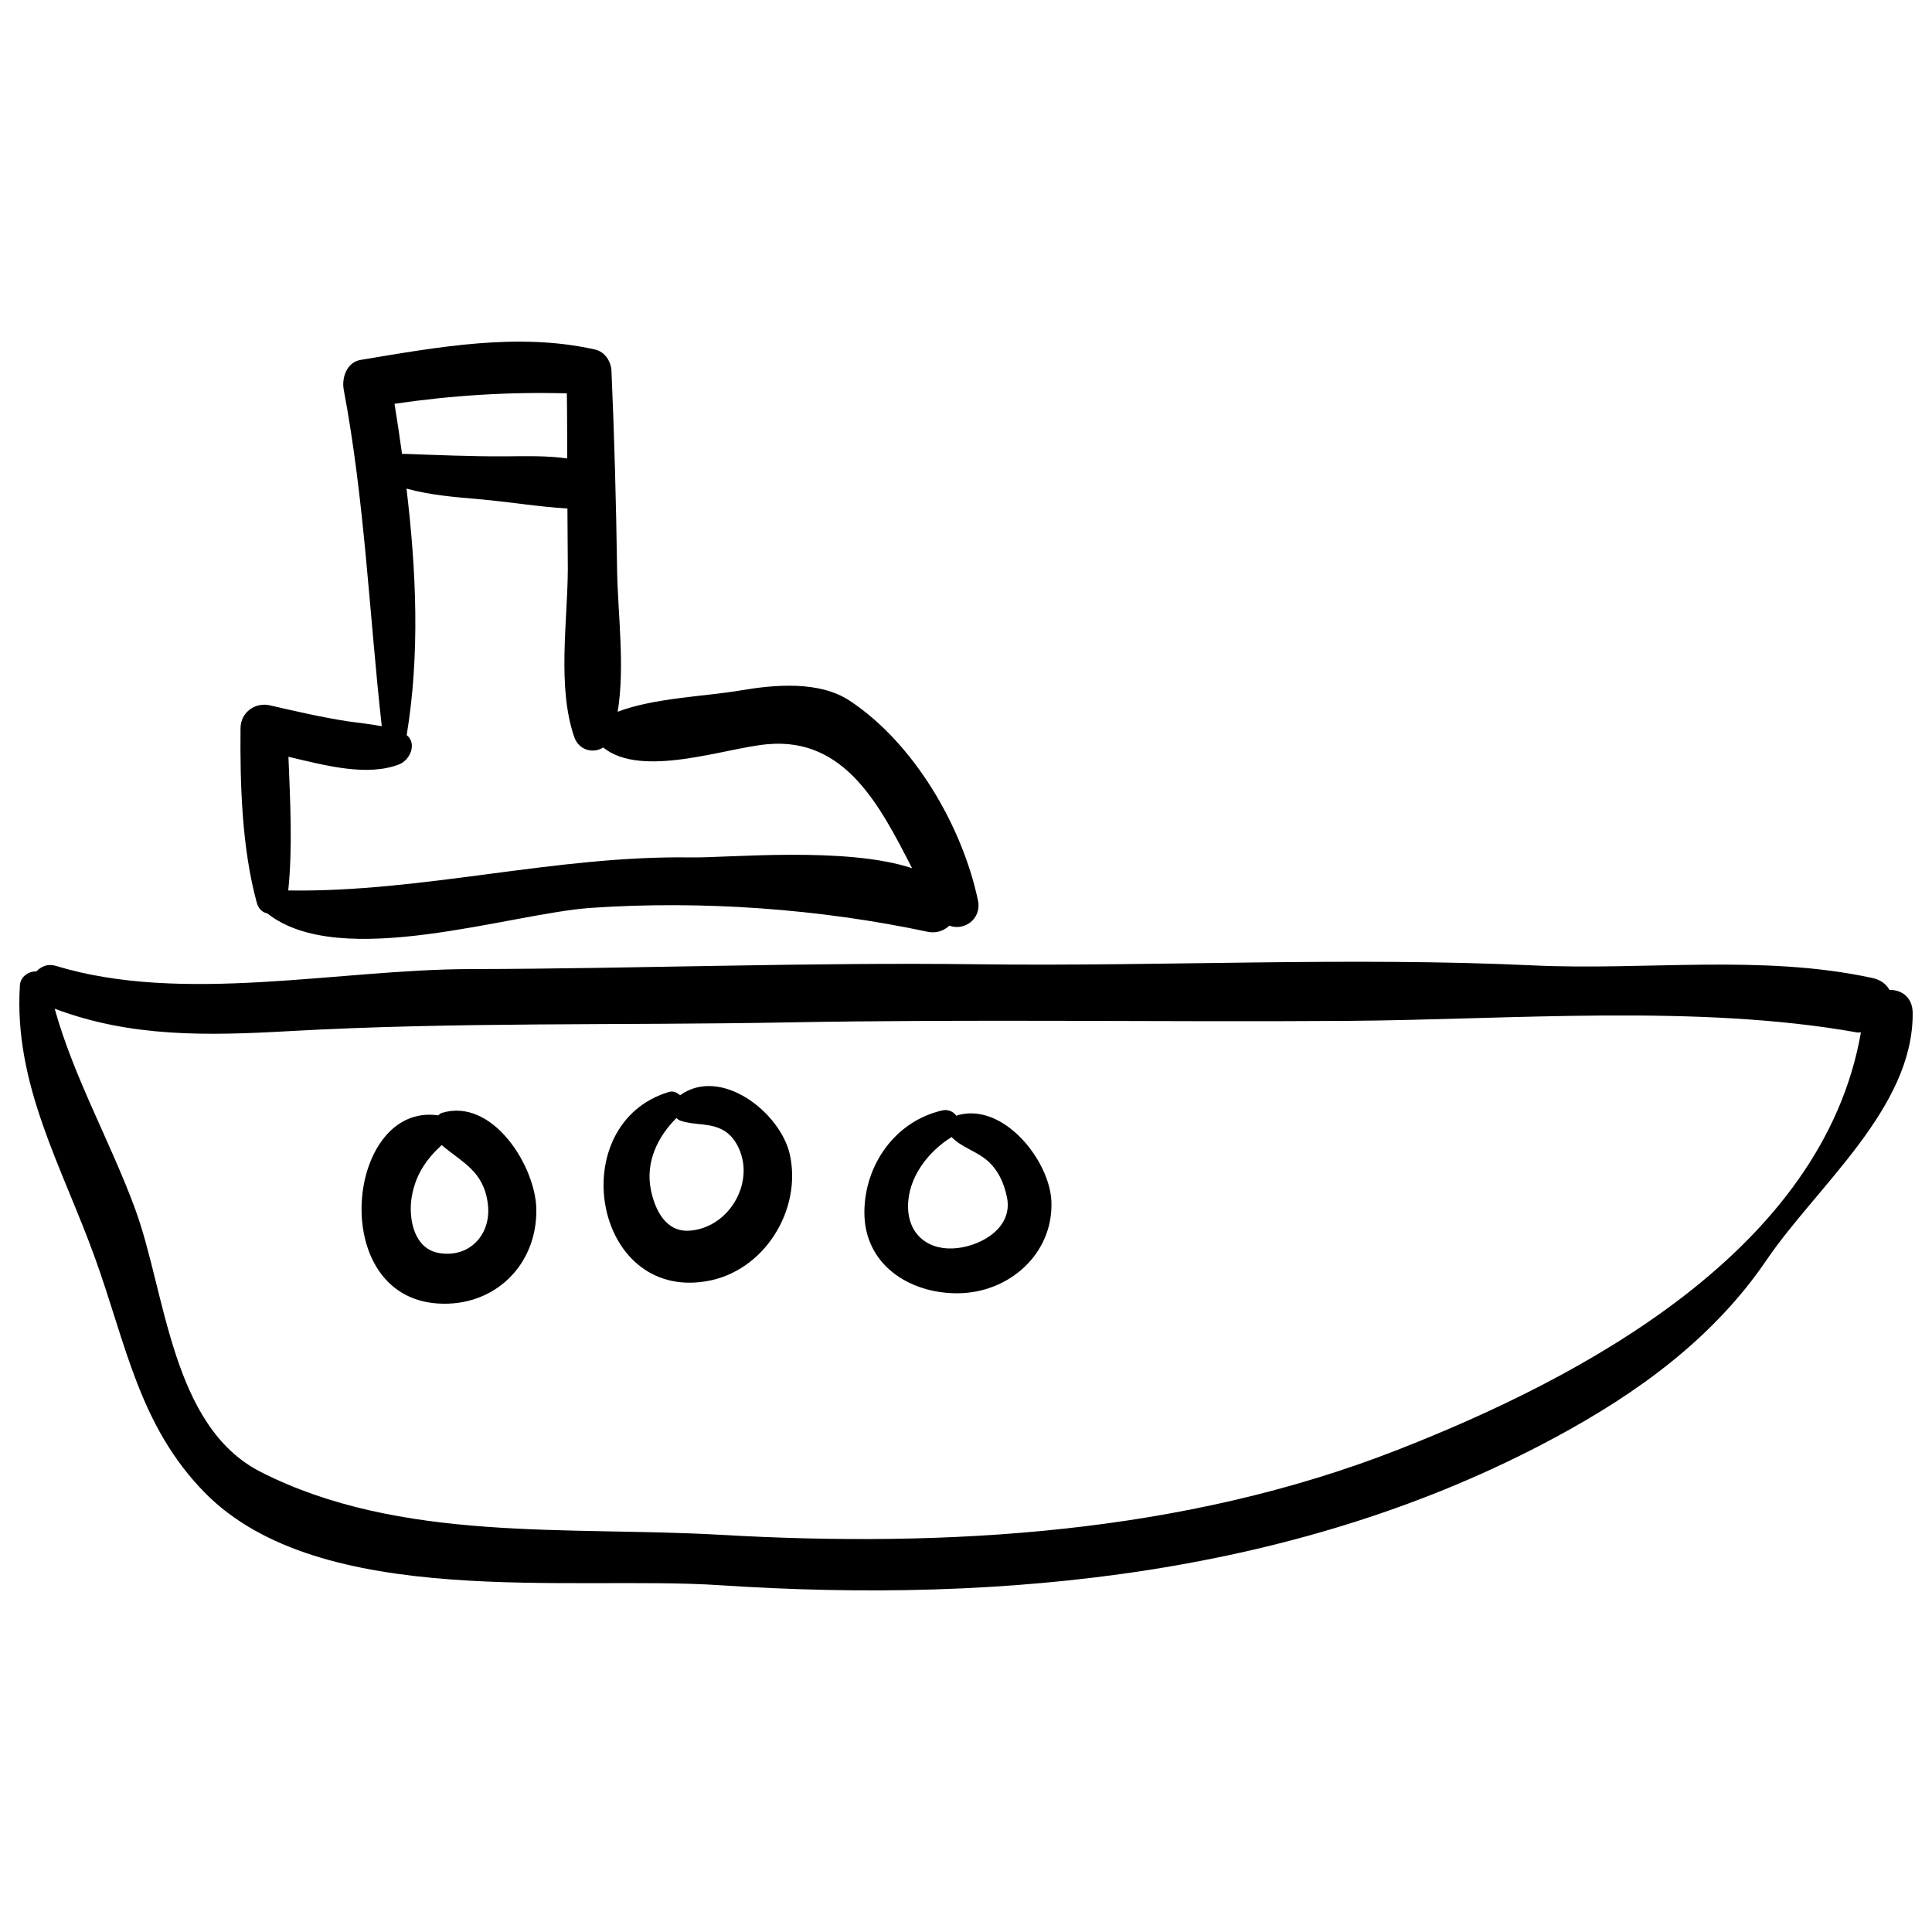 <svg xmlns="http://www.w3.org/2000/svg" viewBox="0 0 1000 1000"><title>Boat Hand Drawn Outline svg icon</title><g><path d="M978,512.4c-1.6-2.9-4.5-5.3-8.9-6.2c-57-12.4-117.3-3.8-175.3-6.5c-95.8-4.5-192,0.6-287.9-0.6c-87.5-1.1-175,2.3-262.5,2.5c-68.2,0.1-148.8,18.4-214.6-1.7c-4-1.2-7.5,0.3-10,2.9c-3.9-0.1-8.2,2.6-8.5,7.2c-3.3,51.4,21.9,94,38.9,141.2c16,44.2,22.7,86.6,56.7,121.3c59.9,61.1,190.3,42.9,266.6,48c147.6,9.8,300.5-5.4,432.3-76.4c43.1-23.2,82.1-51.5,109.7-92.1c26-38.2,75.8-78.4,75.5-127.6C990,516.1,984.1,512.2,978,512.4z M723.5,750.4c-111.1,43.5-233,50.8-350.9,44c-78.7-4.5-165.3,4.2-237.6-32.5c-46.4-23.6-49.1-92.6-65-136C57.1,590.8,38.3,558,28.3,522.1c39.4,14.9,79.1,14,121.6,11.6c85.6-4.8,171.7-2.9,257.5-4.5c96.7-1.8,193.6-0.1,290.4-0.8c84-0.6,180.8-8.8,263.5,6c0.7,0.1,1.3-0.1,1.9,0C943.5,647.3,818.5,713.2,723.5,750.4z"/><path d="M228.8,576c-0.8,0.2-1.4,0.8-2,1.3c-47.5-6.8-58,93.9,0,97.4c29.2,1.8,51.3-20,50.8-48.9C277.2,603.6,255,568.1,228.8,576z M227.4,648.6c-13-2.1-16-17.4-14.4-28.4c1.8-11.7,7.5-20.1,15.6-27.5c10.8,9.1,21.8,13.5,23.9,30.4C254.5,638.3,243.6,651.2,227.4,648.6z"/><path d="M408.8,597.5c-4.9-21.7-35.6-45.8-56.8-30.6c-1.6-1.4-3.5-2.4-5.8-1.7c-54.4,16.4-39.6,107.7,19.2,98C395.5,658.3,415.2,626.3,408.8,597.5z M356.8,637c-12.2,0.8-17.8-10.8-19.9-21.1c-2.9-14.3,3.4-27.4,13.2-37.2c0.7,0.6,1.3,1.1,2.2,1.4c7.5,2.5,14.9,0.9,22.1,4.9c6.3,3.6,9.7,11.4,10.4,18.3C386.2,619.7,373.6,635.9,356.8,637z"/><path d="M495.8,577.2c-0.3,0.1-0.4,0.3-0.7,0.4c-1.6-2.2-4.3-3.6-7.6-2.8c-24.1,5.6-39.9,28-40.1,52.4c-0.2,27.3,23.2,42.3,48.2,42.2c26.7-0.1,49.7-20.5,48.6-47.6C543.3,600.6,519.4,570.6,495.8,577.2z M495.6,646c-14.7,1.7-25.5-6.7-25.6-21.4c-0.1-15,10.3-28.5,22.6-36.1c0.1,0.1,0.1,0.2,0.2,0.3c5.2,5.2,12.5,7,18.1,11.8c5.8,5,8.8,11.8,10.3,19.1C524.4,635.2,508.5,644.5,495.6,646z"/><path d="M506.2,466.1c-8.1-38.5-33.2-81.5-66.4-103.4c-15.8-10.5-39.2-8.3-56.7-5.3c-18.4,3.1-44.5,3.8-63.4,11c3.9-23.6,0-51.1-0.3-74c-0.5-34.1-1.4-68.2-2.9-102.3c-0.2-5-3.4-10.1-8.6-11.2c-39.8-9-81.6-1.2-121.3,5.4c-7.1,1.2-9.8,9.2-8.7,15.3c10.9,57.9,13.2,116,19.7,174.3c-5.5-1.1-11-1.6-17.3-2.5c-13.6-2.1-27.1-5.2-40.5-8.3c-7.7-1.8-15.2,3.6-15.3,11.7c-0.3,29.1,0.7,62.2,8.4,90.4c0.9,3.4,3.1,5.1,5.5,5.6c37.8,29.9,125.8-0.1,167.7-2.9c57.3-3.9,118.4,0.5,174.1,12.4c4.3,0.9,8.4-0.5,11.2-3.2C498.9,482,508.2,475.8,506.2,466.1z M293.4,203.6c0.2,11.2,0.1,22.4,0.2,33.7c-10.5-1.5-21.4-1.2-32-1.1c-17.8,0.1-35.4-0.7-53.1-1.3c-0.1,0-0.2,0.1-0.4,0.1c-1.2-8.7-2.5-17.4-3.9-26C234.2,204.6,263.2,202.8,293.4,203.6z M357.7,443.8c-70.3-1.1-138.9,18.2-208.5,17.1c2.3-22.5,1-46.2,0.1-69.2c19.1,4.5,40.7,10.4,57.4,3.9c5.7-2.3,9.2-10.9,3.8-15.1c6.9-41.8,5-85-0.1-127.6c12.3,3.4,25.1,4.4,37.7,5.5c15.1,1.3,30.4,3.9,45.6,4.8c0,10.4,0.2,20.8,0.2,31.2c-0.1,27.2-5.6,61.1,3.3,87c2.4,7,9.9,8.8,15,5.5c20,16.2,63.2,0.2,85.1-1.7c40.2-3.6,58.2,31.9,74.8,64.2C438.1,438,376.5,444.1,357.7,443.8z"/></g></svg>